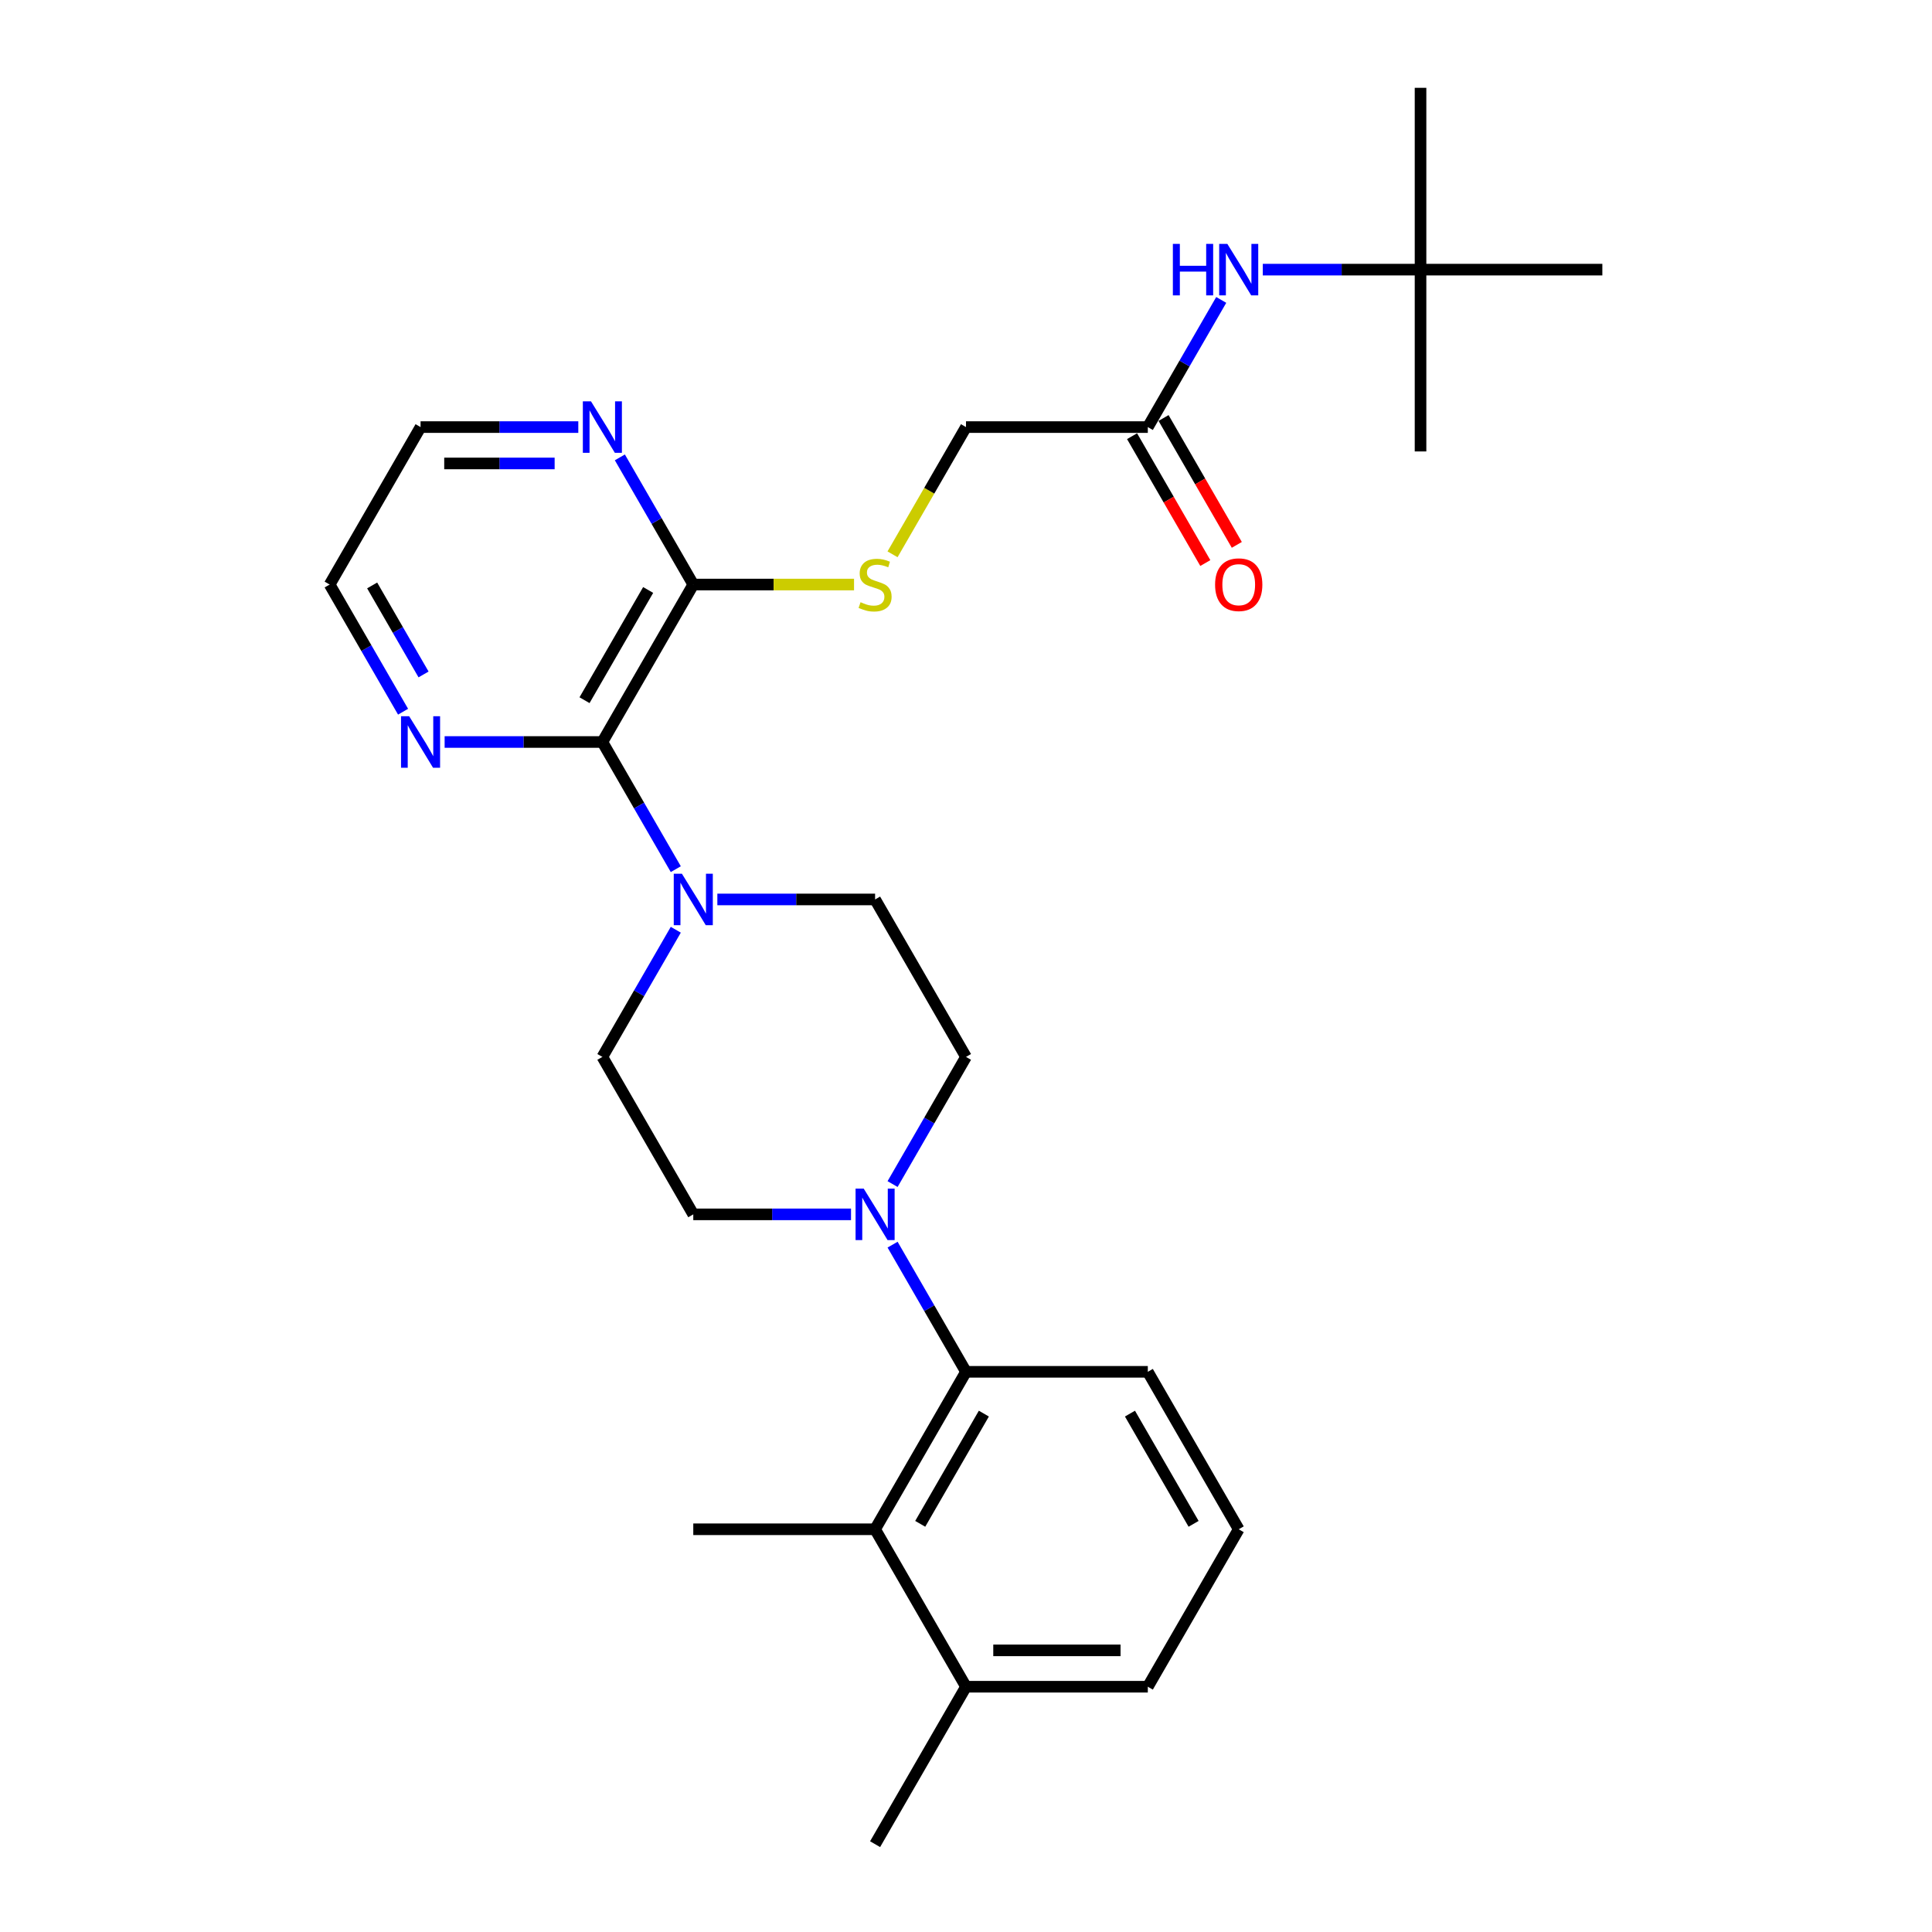 <?xml version='1.0' encoding='iso-8859-1'?>
<svg version='1.1' baseProfile='full'
              xmlns='http://www.w3.org/2000/svg'
                      xmlns:rdkit='http://www.rdkit.org/xml'
                      xmlns:xlink='http://www.w3.org/1999/xlink'
                  xml:space='preserve'
width='1000px' height='1000px' viewBox='0 0 1000 1000'>
<!-- END OF HEADER -->
<rect style='opacity:1.0;fill:#FFFFFF;stroke:none' width='1000' height='1000' x='0' y='0'> </rect>
<path class='bond-0' d='M 311.787,384.056 L 330.788,416.966' style='fill:none;fill-rule:evenodd;stroke:#000000;stroke-width:6px;stroke-linecap:butt;stroke-linejoin:miter;stroke-opacity:1' />
<path class='bond-0' d='M 330.788,416.966 L 349.789,449.877' style='fill:none;fill-rule:evenodd;stroke:#0000FF;stroke-width:6px;stroke-linecap:butt;stroke-linejoin:miter;stroke-opacity:1' />
<path class='bond-3' d='M 311.787,384.056 L 358.841,302.558' style='fill:none;fill-rule:evenodd;stroke:#000000;stroke-width:6px;stroke-linecap:butt;stroke-linejoin:miter;stroke-opacity:1' />
<path class='bond-3' d='M 302.546,362.421 L 335.483,305.372' style='fill:none;fill-rule:evenodd;stroke:#000000;stroke-width:6px;stroke-linecap:butt;stroke-linejoin:miter;stroke-opacity:1' />
<path class='bond-7' d='M 311.787,384.056 L 270.964,384.056' style='fill:none;fill-rule:evenodd;stroke:#000000;stroke-width:6px;stroke-linecap:butt;stroke-linejoin:miter;stroke-opacity:1' />
<path class='bond-7' d='M 270.964,384.056 L 230.141,384.056' style='fill:none;fill-rule:evenodd;stroke:#0000FF;stroke-width:6px;stroke-linecap:butt;stroke-linejoin:miter;stroke-opacity:1' />
<path class='bond-10' d='M 349.789,481.233 L 330.788,514.143' style='fill:none;fill-rule:evenodd;stroke:#0000FF;stroke-width:6px;stroke-linecap:butt;stroke-linejoin:miter;stroke-opacity:1' />
<path class='bond-10' d='M 330.788,514.143 L 311.787,547.053' style='fill:none;fill-rule:evenodd;stroke:#000000;stroke-width:6px;stroke-linecap:butt;stroke-linejoin:miter;stroke-opacity:1' />
<path class='bond-11' d='M 371.3,465.555 L 412.124,465.555' style='fill:none;fill-rule:evenodd;stroke:#0000FF;stroke-width:6px;stroke-linecap:butt;stroke-linejoin:miter;stroke-opacity:1' />
<path class='bond-11' d='M 412.124,465.555 L 452.947,465.555' style='fill:none;fill-rule:evenodd;stroke:#000000;stroke-width:6px;stroke-linecap:butt;stroke-linejoin:miter;stroke-opacity:1' />
<path class='bond-1' d='M 461.999,612.874 L 480.999,579.963' style='fill:none;fill-rule:evenodd;stroke:#0000FF;stroke-width:6px;stroke-linecap:butt;stroke-linejoin:miter;stroke-opacity:1' />
<path class='bond-1' d='M 480.999,579.963 L 500,547.053' style='fill:none;fill-rule:evenodd;stroke:#000000;stroke-width:6px;stroke-linecap:butt;stroke-linejoin:miter;stroke-opacity:1' />
<path class='bond-2' d='M 461.999,644.23 L 480.999,677.14' style='fill:none;fill-rule:evenodd;stroke:#0000FF;stroke-width:6px;stroke-linecap:butt;stroke-linejoin:miter;stroke-opacity:1' />
<path class='bond-2' d='M 480.999,677.14 L 500,710.05' style='fill:none;fill-rule:evenodd;stroke:#000000;stroke-width:6px;stroke-linecap:butt;stroke-linejoin:miter;stroke-opacity:1' />
<path class='bond-29' d='M 440.487,628.552 L 399.664,628.552' style='fill:none;fill-rule:evenodd;stroke:#0000FF;stroke-width:6px;stroke-linecap:butt;stroke-linejoin:miter;stroke-opacity:1' />
<path class='bond-29' d='M 399.664,628.552 L 358.841,628.552' style='fill:none;fill-rule:evenodd;stroke:#000000;stroke-width:6px;stroke-linecap:butt;stroke-linejoin:miter;stroke-opacity:1' />
<path class='bond-4' d='M 500,710.05 L 452.947,791.549' style='fill:none;fill-rule:evenodd;stroke:#000000;stroke-width:6px;stroke-linecap:butt;stroke-linejoin:miter;stroke-opacity:1' />
<path class='bond-4' d='M 509.242,731.685 L 476.304,788.734' style='fill:none;fill-rule:evenodd;stroke:#000000;stroke-width:6px;stroke-linecap:butt;stroke-linejoin:miter;stroke-opacity:1' />
<path class='bond-18' d='M 500,710.05 L 594.106,710.05' style='fill:none;fill-rule:evenodd;stroke:#000000;stroke-width:6px;stroke-linecap:butt;stroke-linejoin:miter;stroke-opacity:1' />
<path class='bond-5' d='M 358.841,302.558 L 400.445,302.558' style='fill:none;fill-rule:evenodd;stroke:#000000;stroke-width:6px;stroke-linecap:butt;stroke-linejoin:miter;stroke-opacity:1' />
<path class='bond-5' d='M 400.445,302.558 L 442.049,302.558' style='fill:none;fill-rule:evenodd;stroke:#CCCC00;stroke-width:6px;stroke-linecap:butt;stroke-linejoin:miter;stroke-opacity:1' />
<path class='bond-9' d='M 358.841,302.558 L 339.84,269.648' style='fill:none;fill-rule:evenodd;stroke:#000000;stroke-width:6px;stroke-linecap:butt;stroke-linejoin:miter;stroke-opacity:1' />
<path class='bond-9' d='M 339.84,269.648 L 320.839,236.737' style='fill:none;fill-rule:evenodd;stroke:#0000FF;stroke-width:6px;stroke-linecap:butt;stroke-linejoin:miter;stroke-opacity:1' />
<path class='bond-14' d='M 452.947,791.549 L 500,873.047' style='fill:none;fill-rule:evenodd;stroke:#000000;stroke-width:6px;stroke-linecap:butt;stroke-linejoin:miter;stroke-opacity:1' />
<path class='bond-19' d='M 452.947,791.549 L 358.841,791.549' style='fill:none;fill-rule:evenodd;stroke:#000000;stroke-width:6px;stroke-linecap:butt;stroke-linejoin:miter;stroke-opacity:1' />
<path class='bond-17' d='M 461.977,286.917 L 480.988,253.988' style='fill:none;fill-rule:evenodd;stroke:#CCCC00;stroke-width:6px;stroke-linecap:butt;stroke-linejoin:miter;stroke-opacity:1' />
<path class='bond-17' d='M 480.988,253.988 L 500,221.059' style='fill:none;fill-rule:evenodd;stroke:#000000;stroke-width:6px;stroke-linecap:butt;stroke-linejoin:miter;stroke-opacity:1' />
<path class='bond-6' d='M 594.106,221.059 L 500,221.059' style='fill:none;fill-rule:evenodd;stroke:#000000;stroke-width:6px;stroke-linecap:butt;stroke-linejoin:miter;stroke-opacity:1' />
<path class='bond-8' d='M 594.106,221.059 L 613.107,188.149' style='fill:none;fill-rule:evenodd;stroke:#000000;stroke-width:6px;stroke-linecap:butt;stroke-linejoin:miter;stroke-opacity:1' />
<path class='bond-8' d='M 613.107,188.149 L 632.108,155.239' style='fill:none;fill-rule:evenodd;stroke:#0000FF;stroke-width:6px;stroke-linecap:butt;stroke-linejoin:miter;stroke-opacity:1' />
<path class='bond-16' d='M 585.956,225.765 L 604.914,258.6' style='fill:none;fill-rule:evenodd;stroke:#000000;stroke-width:6px;stroke-linecap:butt;stroke-linejoin:miter;stroke-opacity:1' />
<path class='bond-16' d='M 604.914,258.6 L 623.871,291.434' style='fill:none;fill-rule:evenodd;stroke:#FF0000;stroke-width:6px;stroke-linecap:butt;stroke-linejoin:miter;stroke-opacity:1' />
<path class='bond-16' d='M 602.256,216.354 L 621.213,249.189' style='fill:none;fill-rule:evenodd;stroke:#000000;stroke-width:6px;stroke-linecap:butt;stroke-linejoin:miter;stroke-opacity:1' />
<path class='bond-16' d='M 621.213,249.189 L 640.171,282.024' style='fill:none;fill-rule:evenodd;stroke:#FF0000;stroke-width:6px;stroke-linecap:butt;stroke-linejoin:miter;stroke-opacity:1' />
<path class='bond-21' d='M 208.629,368.378 L 189.629,335.468' style='fill:none;fill-rule:evenodd;stroke:#0000FF;stroke-width:6px;stroke-linecap:butt;stroke-linejoin:miter;stroke-opacity:1' />
<path class='bond-21' d='M 189.629,335.468 L 170.628,302.558' style='fill:none;fill-rule:evenodd;stroke:#000000;stroke-width:6px;stroke-linecap:butt;stroke-linejoin:miter;stroke-opacity:1' />
<path class='bond-21' d='M 219.229,349.094 L 205.928,326.057' style='fill:none;fill-rule:evenodd;stroke:#0000FF;stroke-width:6px;stroke-linecap:butt;stroke-linejoin:miter;stroke-opacity:1' />
<path class='bond-21' d='M 205.928,326.057 L 192.628,303.02' style='fill:none;fill-rule:evenodd;stroke:#000000;stroke-width:6px;stroke-linecap:butt;stroke-linejoin:miter;stroke-opacity:1' />
<path class='bond-15' d='M 653.619,139.561 L 694.442,139.561' style='fill:none;fill-rule:evenodd;stroke:#0000FF;stroke-width:6px;stroke-linecap:butt;stroke-linejoin:miter;stroke-opacity:1' />
<path class='bond-15' d='M 694.442,139.561 L 735.266,139.561' style='fill:none;fill-rule:evenodd;stroke:#000000;stroke-width:6px;stroke-linecap:butt;stroke-linejoin:miter;stroke-opacity:1' />
<path class='bond-28' d='M 299.328,221.059 L 258.504,221.059' style='fill:none;fill-rule:evenodd;stroke:#0000FF;stroke-width:6px;stroke-linecap:butt;stroke-linejoin:miter;stroke-opacity:1' />
<path class='bond-28' d='M 258.504,221.059 L 217.681,221.059' style='fill:none;fill-rule:evenodd;stroke:#000000;stroke-width:6px;stroke-linecap:butt;stroke-linejoin:miter;stroke-opacity:1' />
<path class='bond-28' d='M 287.081,239.881 L 258.504,239.881' style='fill:none;fill-rule:evenodd;stroke:#0000FF;stroke-width:6px;stroke-linecap:butt;stroke-linejoin:miter;stroke-opacity:1' />
<path class='bond-28' d='M 258.504,239.881 L 229.928,239.881' style='fill:none;fill-rule:evenodd;stroke:#000000;stroke-width:6px;stroke-linecap:butt;stroke-linejoin:miter;stroke-opacity:1' />
<path class='bond-13' d='M 311.787,547.053 L 358.841,628.552' style='fill:none;fill-rule:evenodd;stroke:#000000;stroke-width:6px;stroke-linecap:butt;stroke-linejoin:miter;stroke-opacity:1' />
<path class='bond-12' d='M 452.947,465.555 L 500,547.053' style='fill:none;fill-rule:evenodd;stroke:#000000;stroke-width:6px;stroke-linecap:butt;stroke-linejoin:miter;stroke-opacity:1' />
<path class='bond-24' d='M 500,873.047 L 452.947,954.545' style='fill:none;fill-rule:evenodd;stroke:#000000;stroke-width:6px;stroke-linecap:butt;stroke-linejoin:miter;stroke-opacity:1' />
<path class='bond-30' d='M 500,873.047 L 594.106,873.047' style='fill:none;fill-rule:evenodd;stroke:#000000;stroke-width:6px;stroke-linecap:butt;stroke-linejoin:miter;stroke-opacity:1' />
<path class='bond-30' d='M 514.116,854.226 L 579.99,854.226' style='fill:none;fill-rule:evenodd;stroke:#000000;stroke-width:6px;stroke-linecap:butt;stroke-linejoin:miter;stroke-opacity:1' />
<path class='bond-25' d='M 735.266,139.561 L 735.266,45.455' style='fill:none;fill-rule:evenodd;stroke:#000000;stroke-width:6px;stroke-linecap:butt;stroke-linejoin:miter;stroke-opacity:1' />
<path class='bond-26' d='M 735.266,139.561 L 735.266,233.667' style='fill:none;fill-rule:evenodd;stroke:#000000;stroke-width:6px;stroke-linecap:butt;stroke-linejoin:miter;stroke-opacity:1' />
<path class='bond-27' d='M 735.266,139.561 L 829.372,139.561' style='fill:none;fill-rule:evenodd;stroke:#000000;stroke-width:6px;stroke-linecap:butt;stroke-linejoin:miter;stroke-opacity:1' />
<path class='bond-20' d='M 594.106,710.05 L 641.159,791.549' style='fill:none;fill-rule:evenodd;stroke:#000000;stroke-width:6px;stroke-linecap:butt;stroke-linejoin:miter;stroke-opacity:1' />
<path class='bond-20' d='M 584.865,731.685 L 617.802,788.734' style='fill:none;fill-rule:evenodd;stroke:#000000;stroke-width:6px;stroke-linecap:butt;stroke-linejoin:miter;stroke-opacity:1' />
<path class='bond-23' d='M 641.159,791.549 L 594.106,873.047' style='fill:none;fill-rule:evenodd;stroke:#000000;stroke-width:6px;stroke-linecap:butt;stroke-linejoin:miter;stroke-opacity:1' />
<path class='bond-22' d='M 170.628,302.558 L 217.681,221.059' style='fill:none;fill-rule:evenodd;stroke:#000000;stroke-width:6px;stroke-linecap:butt;stroke-linejoin:miter;stroke-opacity:1' />
<path  class='atom-1' d='M 352.949 452.229
L 361.683 466.345
Q 362.548 467.738, 363.941 470.26
Q 365.334 472.782, 365.409 472.933
L 365.409 452.229
L 368.948 452.229
L 368.948 478.88
L 365.296 478.88
L 355.923 463.447
Q 354.832 461.64, 353.665 459.57
Q 352.535 457.499, 352.197 456.859
L 352.197 478.88
L 348.734 478.88
L 348.734 452.229
L 352.949 452.229
' fill='#0000FF'/>
<path  class='atom-2' d='M 447.056 615.226
L 455.789 629.342
Q 456.655 630.735, 458.047 633.257
Q 459.44 635.779, 459.515 635.93
L 459.515 615.226
L 463.054 615.226
L 463.054 641.877
L 459.403 641.877
L 450.03 626.444
Q 448.938 624.637, 447.771 622.566
Q 446.642 620.496, 446.303 619.856
L 446.303 641.877
L 442.84 641.877
L 442.84 615.226
L 447.056 615.226
' fill='#0000FF'/>
<path  class='atom-6' d='M 445.418 311.705
Q 445.719 311.818, 446.962 312.345
Q 448.204 312.872, 449.559 313.211
Q 450.952 313.512, 452.307 313.512
Q 454.829 313.512, 456.297 312.307
Q 457.765 311.065, 457.765 308.919
Q 457.765 307.451, 457.012 306.548
Q 456.297 305.644, 455.168 305.155
Q 454.038 304.666, 452.156 304.101
Q 449.785 303.386, 448.354 302.708
Q 446.962 302.031, 445.945 300.6
Q 444.967 299.17, 444.967 296.761
Q 444.967 293.411, 447.225 291.34
Q 449.521 289.27, 454.038 289.27
Q 457.125 289.27, 460.626 290.738
L 459.76 293.636
Q 456.561 292.319, 454.151 292.319
Q 451.554 292.319, 450.124 293.411
Q 448.693 294.465, 448.731 296.309
Q 448.731 297.74, 449.446 298.605
Q 450.199 299.471, 451.253 299.96
Q 452.345 300.45, 454.151 301.014
Q 456.561 301.767, 457.991 302.52
Q 459.421 303.273, 460.438 304.816
Q 461.492 306.322, 461.492 308.919
Q 461.492 312.608, 459.007 314.603
Q 456.561 316.561, 452.457 316.561
Q 450.086 316.561, 448.279 316.034
Q 446.51 315.544, 444.402 314.679
L 445.418 311.705
' fill='#CCCC00'/>
<path  class='atom-8' d='M 211.79 370.731
L 220.523 384.847
Q 221.389 386.24, 222.782 388.762
Q 224.174 391.284, 224.25 391.434
L 224.25 370.731
L 227.788 370.731
L 227.788 397.382
L 224.137 397.382
L 214.764 381.948
Q 213.672 380.141, 212.505 378.071
Q 211.376 376.001, 211.037 375.361
L 211.037 397.382
L 207.574 397.382
L 207.574 370.731
L 211.79 370.731
' fill='#0000FF'/>
<path  class='atom-9' d='M 607.074 126.235
L 610.688 126.235
L 610.688 137.566
L 624.314 137.566
L 624.314 126.235
L 627.928 126.235
L 627.928 152.886
L 624.314 152.886
L 624.314 140.577
L 610.688 140.577
L 610.688 152.886
L 607.074 152.886
L 607.074 126.235
' fill='#0000FF'/>
<path  class='atom-9' d='M 635.268 126.235
L 644.001 140.351
Q 644.867 141.744, 646.26 144.266
Q 647.653 146.788, 647.728 146.939
L 647.728 126.235
L 651.266 126.235
L 651.266 152.886
L 647.615 152.886
L 638.242 137.453
Q 637.151 135.646, 635.984 133.576
Q 634.854 131.505, 634.516 130.865
L 634.516 152.886
L 631.052 152.886
L 631.052 126.235
L 635.268 126.235
' fill='#0000FF'/>
<path  class='atom-10' d='M 305.896 207.734
L 314.629 221.85
Q 315.495 223.243, 316.888 225.765
Q 318.281 228.287, 318.356 228.437
L 318.356 207.734
L 321.894 207.734
L 321.894 234.385
L 318.243 234.385
L 308.87 218.951
Q 307.778 217.144, 306.612 215.074
Q 305.482 213.004, 305.143 212.364
L 305.143 234.385
L 301.68 234.385
L 301.68 207.734
L 305.896 207.734
' fill='#0000FF'/>
<path  class='atom-17' d='M 628.926 302.633
Q 628.926 296.234, 632.088 292.658
Q 635.25 289.082, 641.159 289.082
Q 647.069 289.082, 650.231 292.658
Q 653.393 296.234, 653.393 302.633
Q 653.393 309.108, 650.194 312.797
Q 646.994 316.448, 641.159 316.448
Q 635.287 316.448, 632.088 312.797
Q 628.926 309.145, 628.926 302.633
M 641.159 313.436
Q 645.225 313.436, 647.408 310.726
Q 649.629 307.978, 649.629 302.633
Q 649.629 297.401, 647.408 294.766
Q 645.225 292.093, 641.159 292.093
Q 637.094 292.093, 634.873 294.728
Q 632.69 297.363, 632.69 302.633
Q 632.69 308.016, 634.873 310.726
Q 637.094 313.436, 641.159 313.436
' fill='#FF0000'/>
</svg>
